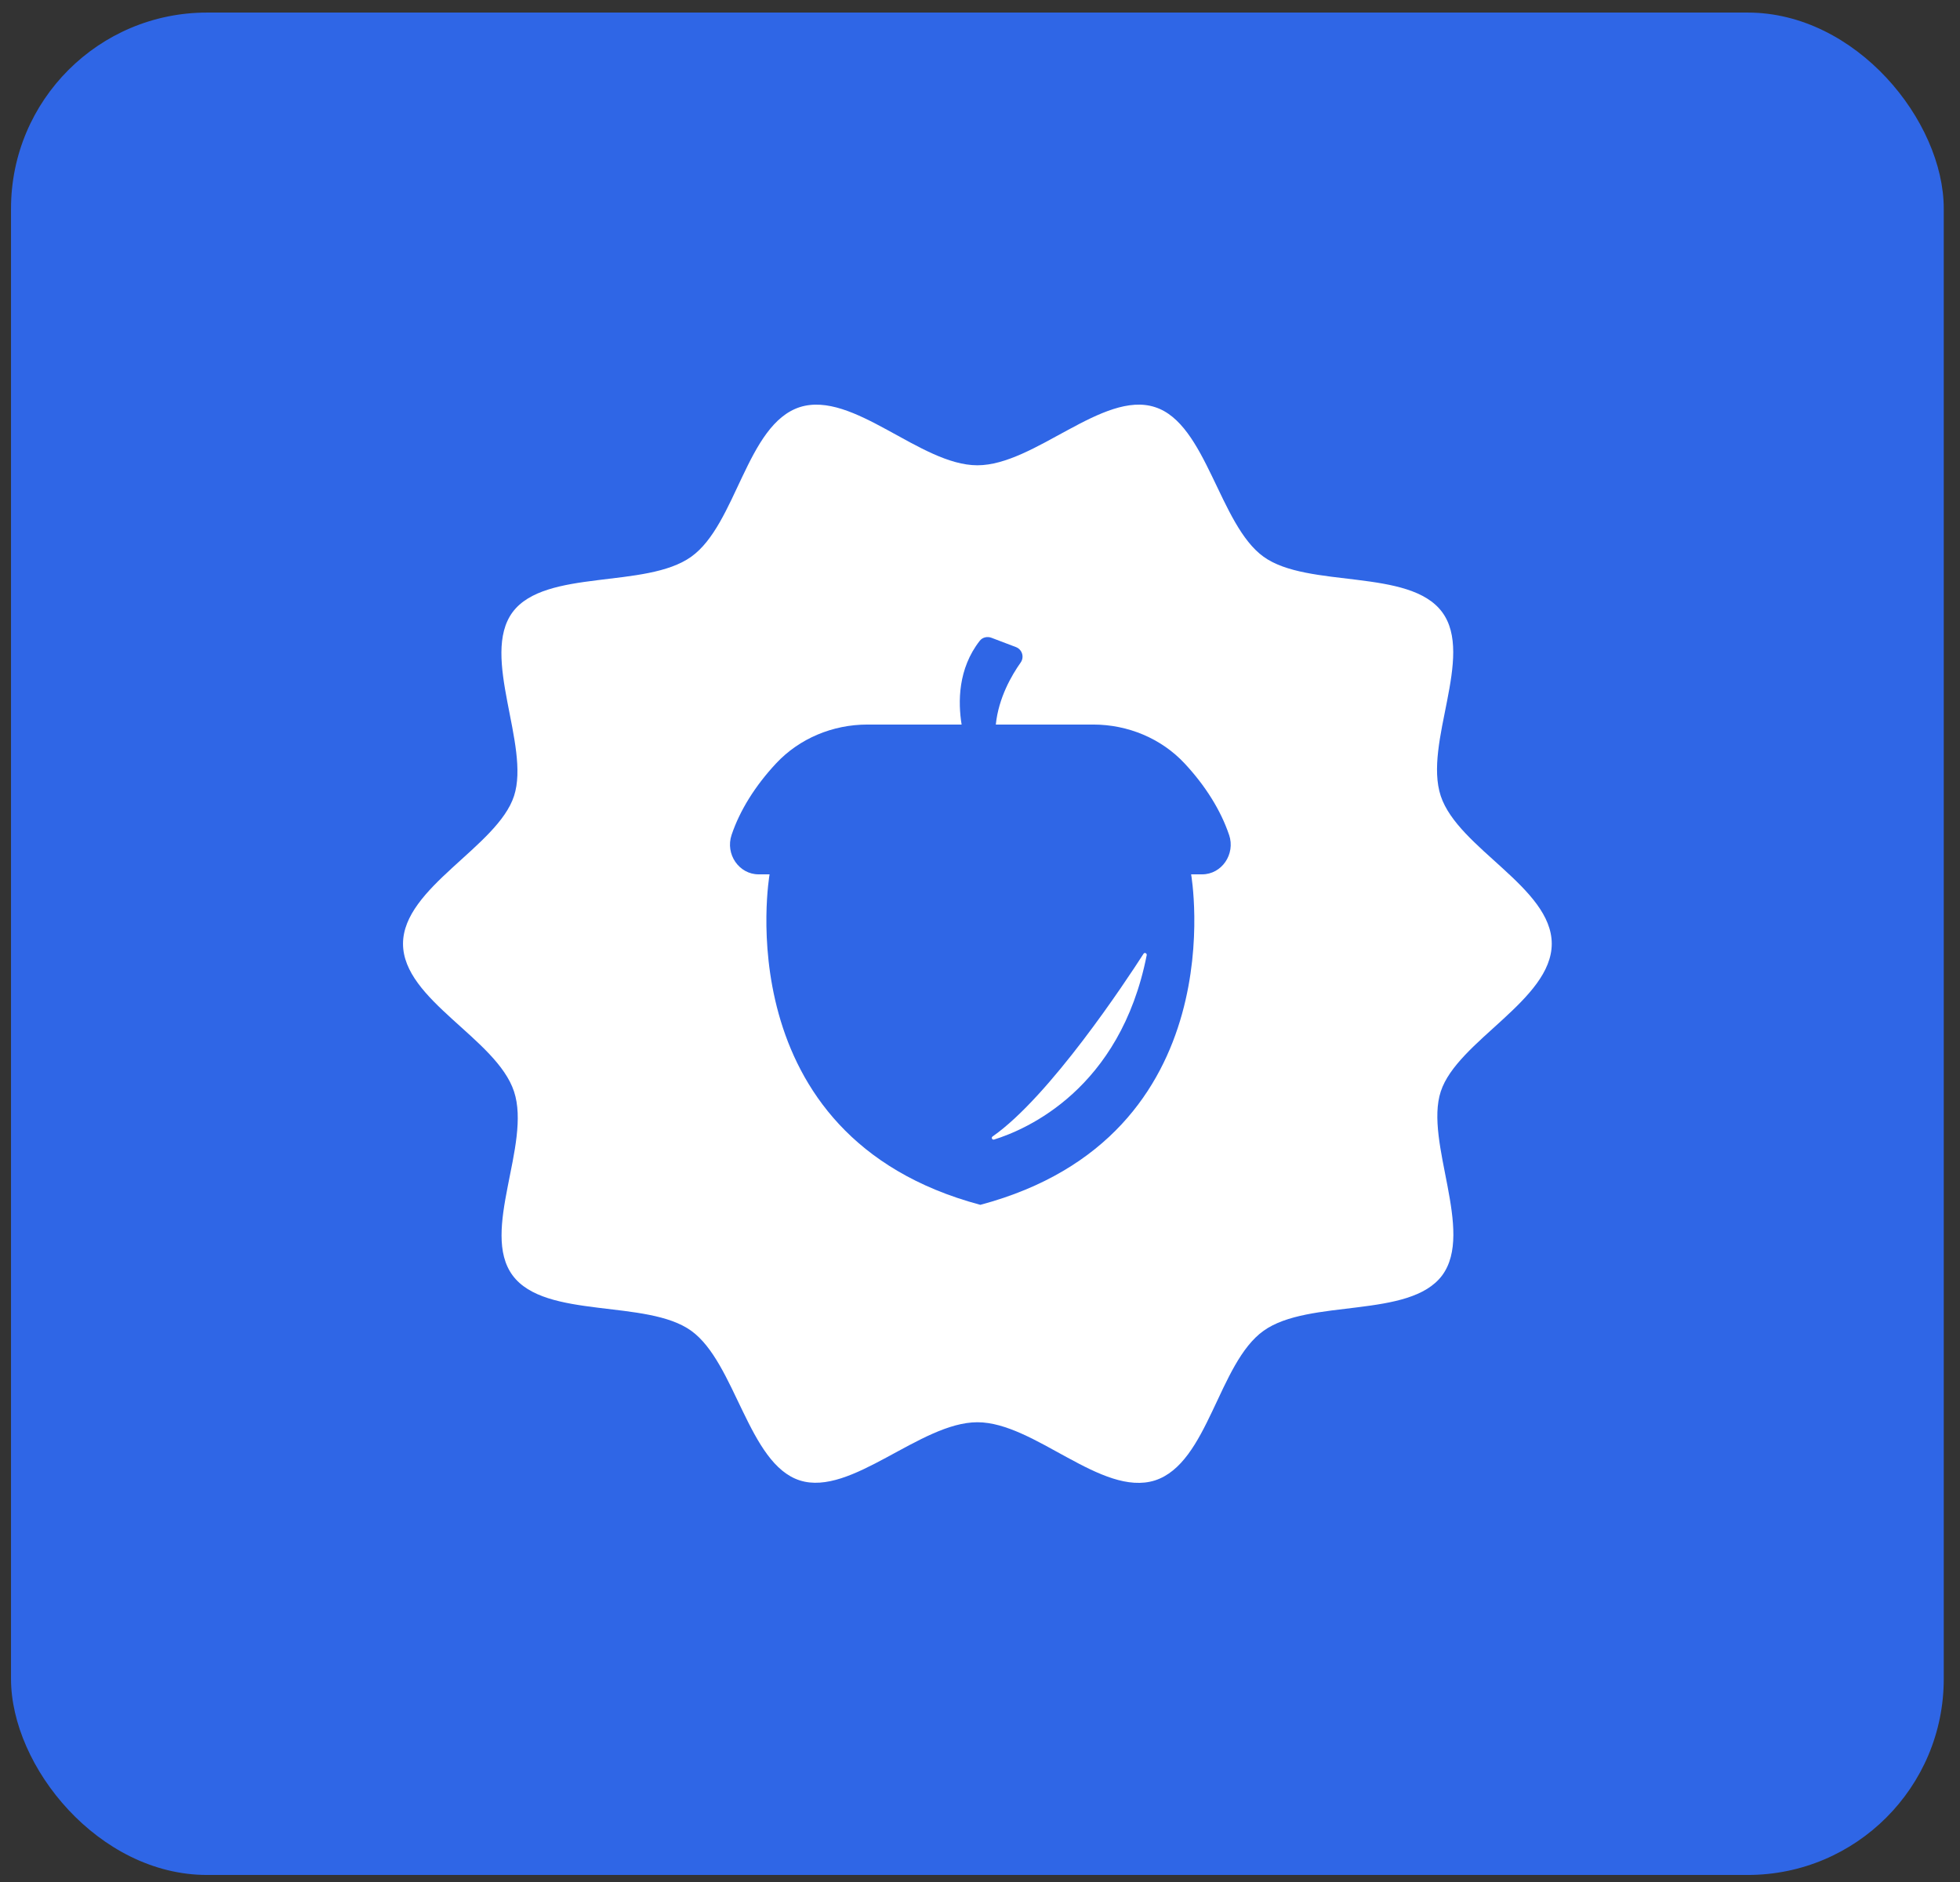 <?xml version="1.0" encoding="UTF-8"?> <svg xmlns="http://www.w3.org/2000/svg" width="100" height="96" viewBox="0 0 100 96" fill="none"><rect x="0" y="0" width="100" height="96" fill="#333333" stroke="none"/><rect x="0.562" y="0.641" width="98.609" height="95" rx="10" fill="#2F66E6"></rect><path d="M79.171 48.141C79.171 51.014 74.351 53.095 73.508 55.678C72.665 58.262 75.243 62.808 73.579 65.058C71.916 67.282 66.784 66.229 64.47 67.881C62.156 69.532 61.649 74.63 58.927 75.515C56.203 76.375 52.782 72.548 49.867 72.548C46.952 72.548 43.432 76.353 40.807 75.515C38.179 74.677 37.529 69.51 35.264 67.881C33 66.254 27.818 67.307 26.154 65.058C24.491 62.808 27.119 58.38 26.226 55.678C25.334 52.974 20.562 51.014 20.562 48.141C20.562 45.268 25.383 43.187 26.226 40.603C27.069 38.02 24.491 33.474 26.154 31.224C27.818 28.999 32.95 30.052 35.264 28.401C37.578 26.75 38.085 21.652 40.807 20.767C43.531 19.907 46.952 23.734 49.867 23.734C52.782 23.734 56.277 19.904 58.927 20.767C61.555 21.605 62.205 26.774 64.47 28.401C66.734 30.028 71.916 28.975 73.579 31.224C75.243 33.474 72.615 37.901 73.508 40.603C74.4 43.283 79.171 45.268 79.171 48.141Z" fill="white"></path><path d="M62.708 42.588C62.287 41.337 61.501 40.081 60.436 38.939C59.249 37.669 57.548 36.959 55.781 36.959H50.807C50.945 35.597 51.618 34.44 52.072 33.8C52.273 33.518 52.152 33.127 51.83 33.006L50.582 32.532C50.374 32.453 50.129 32.507 49.991 32.682C48.866 34.116 48.879 35.829 49.062 36.959H44.253C42.486 36.959 40.785 37.669 39.598 38.939C38.533 40.079 37.747 41.337 37.326 42.588C36.995 43.572 37.707 44.6 38.703 44.6H39.264C39.264 44.6 36.919 57.962 50.018 61.458C63.12 57.962 60.772 44.6 60.772 44.6H61.333C62.332 44.6 63.041 43.572 62.71 42.588H62.708ZM50.718 58.128C50.621 58.157 50.557 58.031 50.641 57.972C53.556 55.938 57.44 50.059 58.344 48.65C58.396 48.568 58.525 48.627 58.505 48.724C57.153 55.569 52.354 57.621 50.718 58.128Z" fill="#2F66E6"></path></svg> 